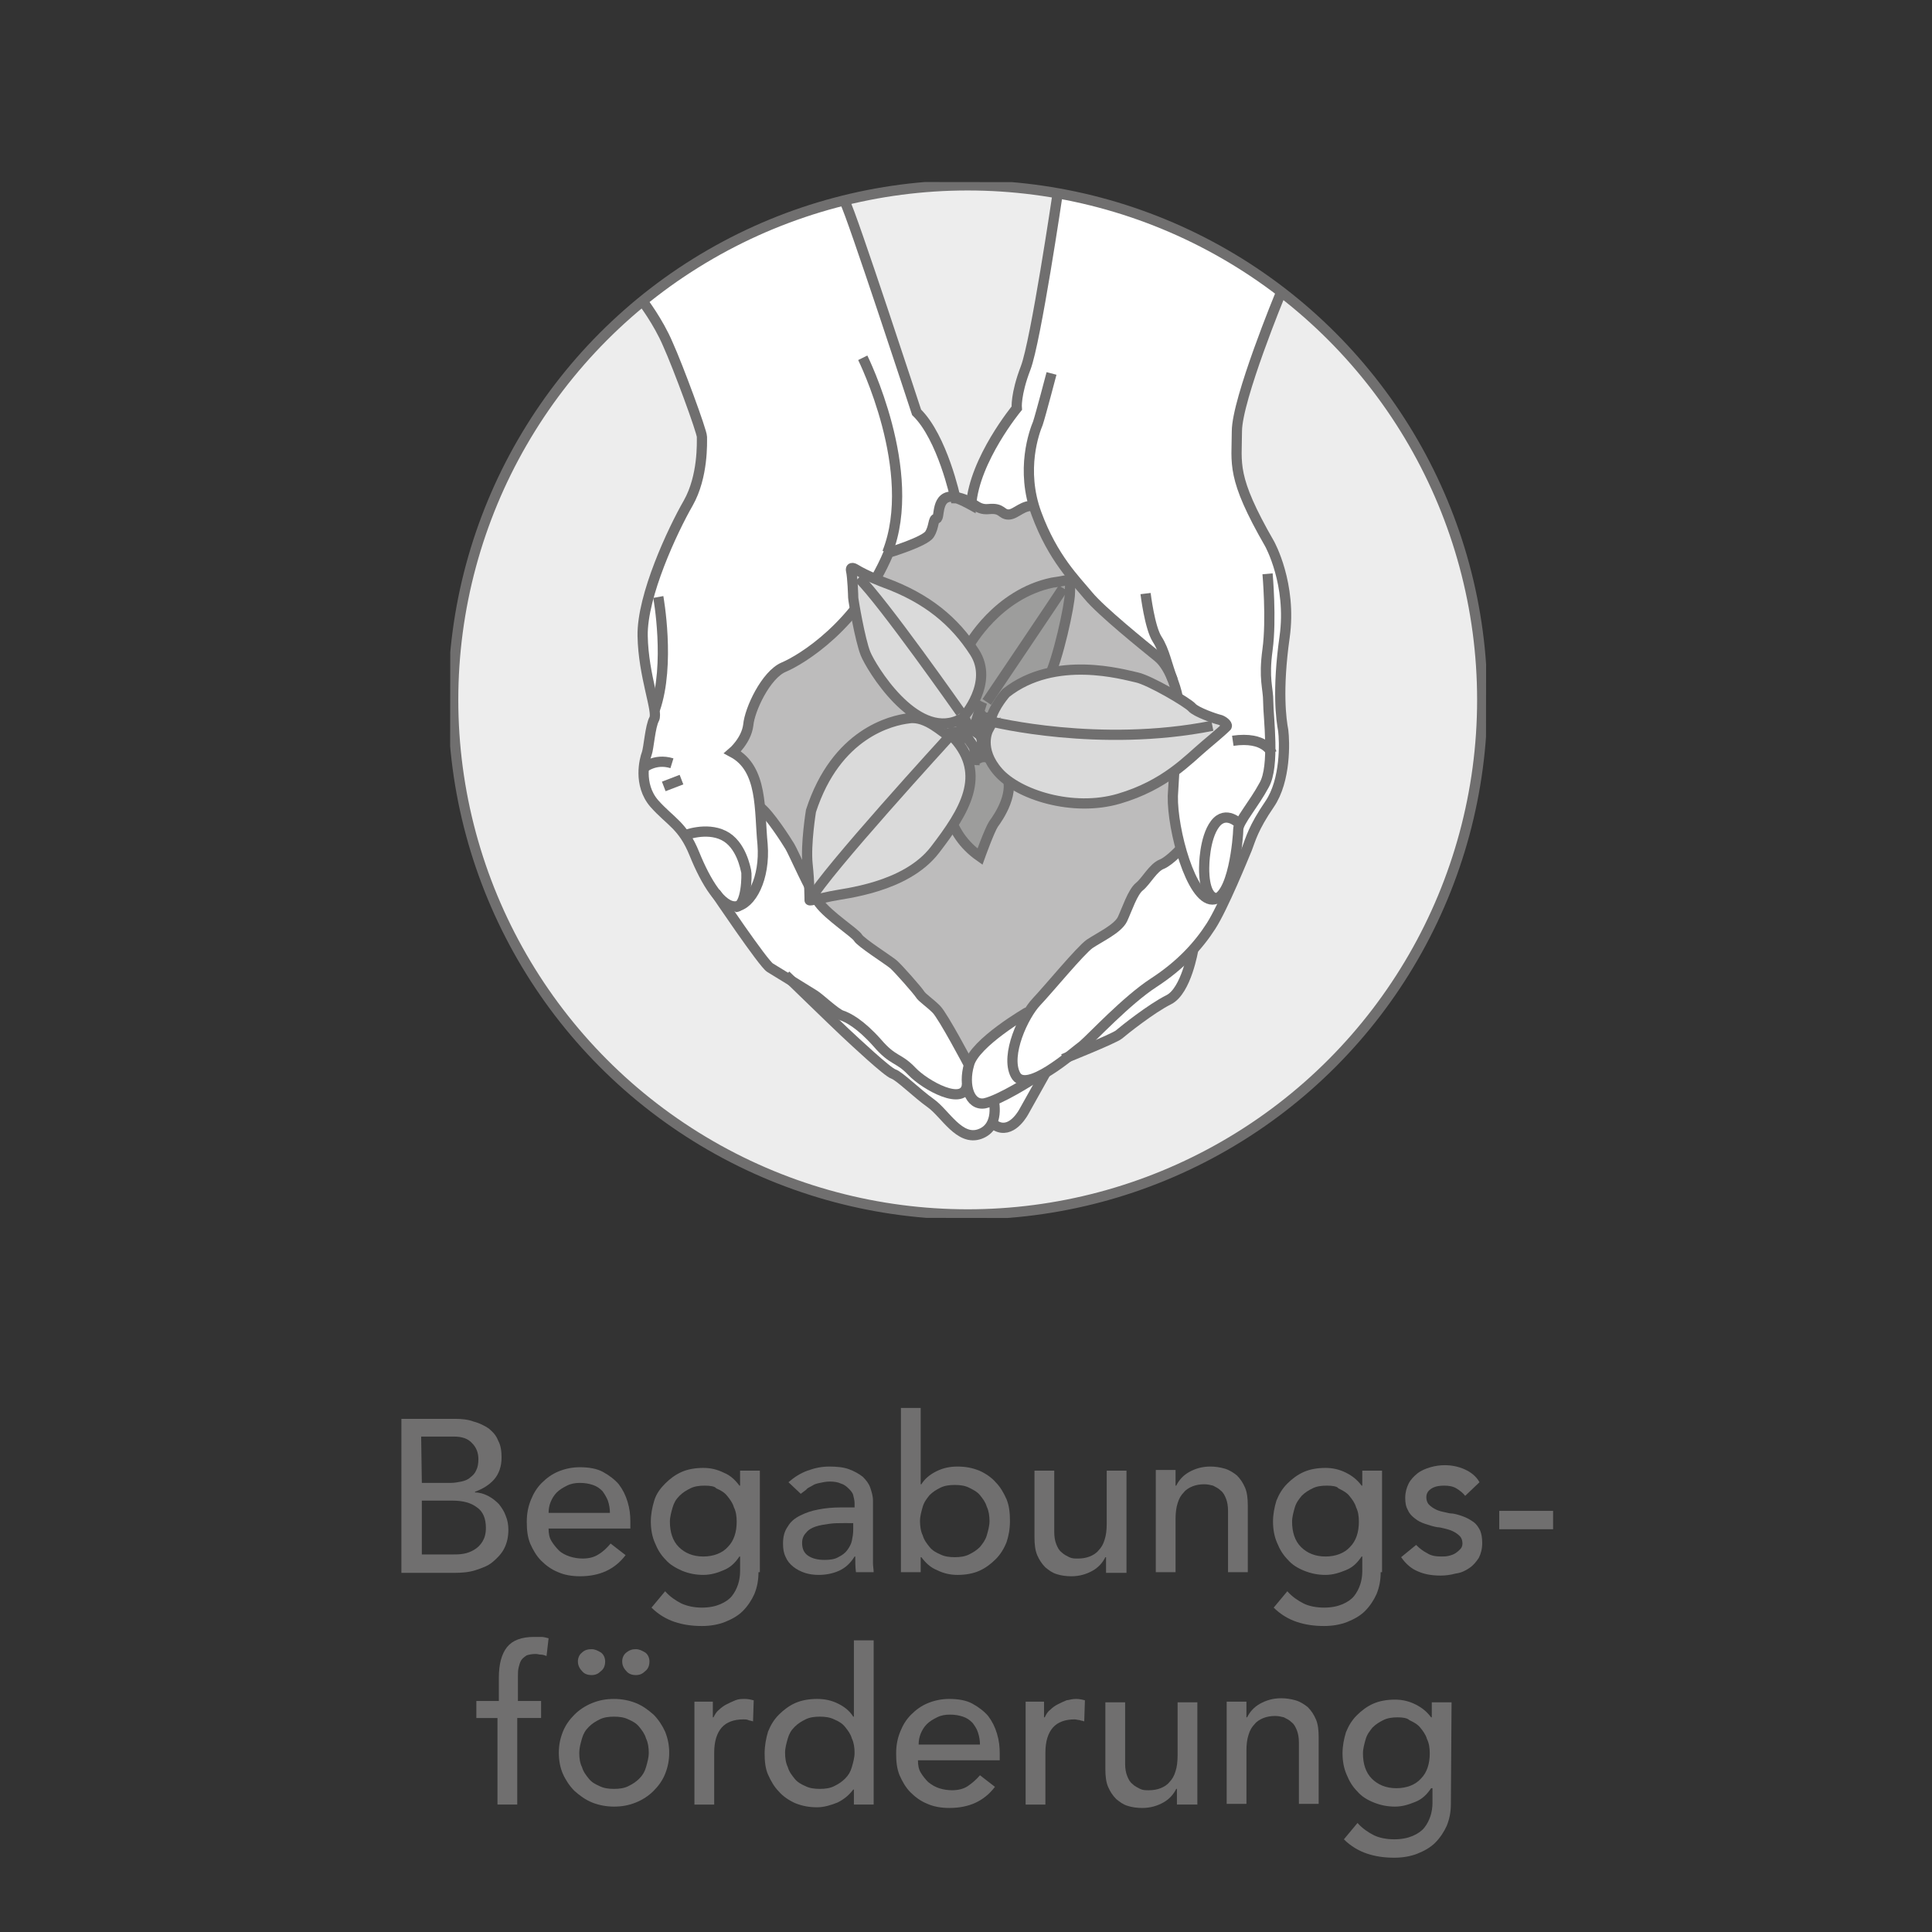 <?xml version="1.0" encoding="utf-8"?>
<!-- Generator: Adobe Illustrator 23.1.1, SVG Export Plug-In . SVG Version: 6.00 Build 0)  -->
<svg version="1.1" id="Ebene_1" xmlns="http://www.w3.org/2000/svg" xmlns:xlink="http://www.w3.org/1999/xlink" x="0px" y="0px"
	 viewBox="0 0 283.5 283.5" style="enable-background:new 0 0 283.5 283.5;" xml:space="preserve">
<rect x="0" y="0" width="283.5" height="283.5" fill="#333333" stroke="none"/>
<style type="text/css">
	.st0{fill:#706F6F;}
	.st1{fill:none;stroke:#706F6F;stroke-width:1.5;}
	.st2{clip-path:url(#SVGID_2_);fill:#EDEDED;}
	.st3{clip-path:url(#SVGID_4_);fill:#FFFFFF;}
	.st4{clip-path:url(#SVGID_6_);fill:#BDBCBC;}
	.st5{clip-path:url(#SVGID_8_);fill:none;stroke:#706F6F;stroke-width:1.5;}
	.st6{clip-path:url(#SVGID_10_);fill:none;stroke:#706F6F;stroke-width:1.5;}
	.st7{clip-path:url(#SVGID_12_);fill:none;stroke:#706F6F;stroke-width:1.5;}
	.st8{clip-path:url(#SVGID_14_);fill:none;stroke:#706F6F;stroke-width:1.5;}
	.st9{clip-path:url(#SVGID_16_);fill:none;stroke:#706F6F;stroke-width:1.5;}
	.st10{clip-path:url(#SVGID_18_);fill:none;stroke:#706F6F;stroke-width:1.5;}
	.st11{clip-path:url(#SVGID_20_);fill:none;stroke:#706F6F;stroke-width:1.5;}
	.st12{clip-path:url(#SVGID_22_);fill:none;stroke:#706F6F;stroke-width:1.5;}
	.st13{clip-path:url(#SVGID_24_);fill:none;stroke:#706F6F;stroke-width:1.5;}
	.st14{clip-path:url(#SVGID_26_);fill:none;stroke:#706F6F;stroke-width:1.5;}
	.st15{clip-path:url(#SVGID_28_);fill:none;stroke:#706F6F;stroke-width:1.5;}
	.st16{clip-path:url(#SVGID_30_);fill:none;stroke:#706F6F;stroke-width:1.5;}
	.st17{clip-path:url(#SVGID_32_);fill:none;stroke:#706F6F;stroke-width:1.5;}
	.st18{clip-path:url(#SVGID_34_);fill:none;stroke:#706F6F;stroke-width:1.5;}
	.st19{clip-path:url(#SVGID_36_);fill:none;stroke:#706F6F;stroke-width:1.5;}
	.st20{clip-path:url(#SVGID_38_);fill:none;stroke:#706F6F;stroke-width:1.5;}
	.st21{clip-path:url(#SVGID_40_);fill:none;stroke:#706F6F;stroke-width:1.5;}
	.st22{clip-path:url(#SVGID_42_);fill:none;stroke:#706F6F;stroke-width:1.5;}
	.st23{clip-path:url(#SVGID_44_);fill:#9D9D9C;}
	.st24{clip-path:url(#SVGID_46_);fill:none;stroke:#706F6F;stroke-width:1.5;}
	.st25{clip-path:url(#SVGID_48_);fill:#9D9D9C;}
	.st26{clip-path:url(#SVGID_50_);fill:none;stroke:#706F6F;stroke-width:1.5;}
	.st27{clip-path:url(#SVGID_52_);fill:none;stroke:#706F6F;stroke-width:1.5;}
	.st28{clip-path:url(#SVGID_54_);fill:#DADADA;}
	.st29{clip-path:url(#SVGID_56_);fill:none;stroke:#706F6F;stroke-width:1.5;}
	.st30{clip-path:url(#SVGID_58_);fill:none;stroke:#706F6F;stroke-width:1.5;}
	.st31{clip-path:url(#SVGID_60_);fill:none;stroke:#706F6F;stroke-width:1.5;}
	.st32{clip-path:url(#SVGID_62_);fill:none;stroke:#706F6F;stroke-width:1.5;}
	.st33{clip-path:url(#SVGID_64_);fill:none;stroke:#706F6F;stroke-width:1.5;stroke-miterlimit:4;}
</style>
<g>
	<path class="st0" d="M58.9,208.2h7.9c1,0,1.9,0.1,2.7,0.4c0.8,0.2,1.6,0.6,2.2,1c0.6,0.5,1.1,1,1.4,1.8c0.4,0.7,0.5,1.6,0.5,2.5
		c0,1.3-0.4,2.4-1.1,3.2s-1.7,1.4-2.8,1.8v0.1c0.7,0,1.3,0.2,1.9,0.5s1.1,0.7,1.6,1.2c0.4,0.5,0.8,1.1,1,1.7
		c0.3,0.7,0.4,1.4,0.4,2.1c0,1-0.2,1.9-0.6,2.7s-1,1.4-1.7,2s-1.6,0.9-2.5,1.2s-2,0.4-3.1,0.4h-7.8
		C58.9,230.8,58.9,208.2,58.9,208.2z M61.9,217.6h4.2c0.6,0,1.1-0.1,1.6-0.2c0.5-0.1,1-0.3,1.3-0.6c0.4-0.3,0.7-0.6,0.9-1.1
		c0.2-0.4,0.3-0.9,0.3-1.6c0-0.9-0.3-1.7-0.9-2.3c-0.6-0.7-1.5-1-2.7-1h-4.8L61.9,217.6L61.9,217.6z M61.9,228.1h4.5
		c0.5,0,1,0,1.6-0.1s1.1-0.3,1.6-0.6s0.9-0.7,1.2-1.2c0.3-0.5,0.5-1.1,0.5-2c0-1.3-0.4-2.4-1.3-3c-0.9-0.7-2.1-1-3.6-1h-4.5
		C61.9,220.2,61.9,228.1,61.9,228.1z"/>
	<path class="st0" d="M80.5,224.3c0,0.7,0.1,1.3,0.4,1.8s0.7,1,1.1,1.4s1,0.7,1.6,0.9s1.3,0.3,1.9,0.3c0.9,0,1.7-0.2,2.3-0.6
		c0.7-0.4,1.3-1,1.8-1.6l2.2,1.7c-1.6,2.1-3.8,3.1-6.7,3.1c-1.2,0-2.3-0.2-3.2-0.6c-1-0.4-1.8-1-2.5-1.7s-1.2-1.6-1.6-2.5
		c-0.4-1-0.5-2-0.5-3.2s0.2-2.2,0.6-3.2s0.9-1.8,1.6-2.5s1.5-1.3,2.5-1.7s2-0.6,3.1-0.6c1.3,0,2.5,0.2,3.4,0.7s1.7,1.1,2.3,1.8
		c0.6,0.8,1,1.6,1.3,2.6s0.4,1.9,0.4,2.9v1L80.5,224.3L80.5,224.3z M89.5,222c0-0.6-0.1-1.2-0.3-1.8c-0.2-0.5-0.5-1-0.8-1.4
		c-0.4-0.4-0.8-0.7-1.4-0.9s-1.2-0.3-1.9-0.3c-0.7,0-1.3,0.1-1.9,0.4c-0.6,0.3-1.1,0.6-1.5,1s-0.7,0.9-0.9,1.4s-0.3,1-0.3,1.6H89.5z
		"/>
	<path class="st0" d="M111.3,230.7c0,1.2-0.2,2.2-0.6,3.2c-0.4,0.9-1,1.8-1.7,2.5s-1.6,1.2-2.6,1.6c-1,0.4-2.2,0.6-3.4,0.6
		c-1.5,0-2.8-0.2-4-0.6c-1.2-0.4-2.4-1.1-3.4-2.1l2-2.4c0.7,0.8,1.6,1.4,2.4,1.8c0.9,0.4,1.9,0.6,3,0.6s2-0.2,2.7-0.5
		s1.3-0.7,1.7-1.2c0.4-0.5,0.7-1.1,0.9-1.7c0.2-0.6,0.3-1.3,0.3-1.9v-2.2h-0.1c-0.6,0.9-1.3,1.6-2.3,2c-0.9,0.4-1.9,0.7-3,0.7
		s-2.1-0.2-3.1-0.6c-0.9-0.4-1.8-0.9-2.4-1.6c-0.7-0.7-1.2-1.5-1.6-2.5c-0.4-0.9-0.6-2-0.6-3.1s0.2-2.1,0.5-3.1s0.9-1.8,1.6-2.5
		s1.5-1.3,2.4-1.7s2-0.6,3.2-0.6c1,0,2,0.2,3,0.7c1,0.4,1.7,1.1,2.3,1.9h0.1v-2.2h2.9v14.9H111.3z M103.4,218
		c-0.8,0-1.5,0.1-2.1,0.4s-1.1,0.6-1.6,1.1s-0.8,1-1,1.7s-0.4,1.4-0.4,2.1c0,1.5,0.4,2.8,1.3,3.7s2.1,1.4,3.6,1.4s2.8-0.5,3.6-1.4
		c0.9-0.9,1.3-2.2,1.3-3.7c0-0.8-0.1-1.5-0.4-2.1c-0.2-0.7-0.6-1.2-1-1.7s-0.9-0.8-1.6-1.1C104.9,218.1,104.2,218,103.4,218z"/>
	<path class="st0" d="M115.7,217.5c0.8-0.7,1.7-1.3,2.8-1.7c1.1-0.4,2.1-0.6,3.2-0.6s2.1,0.1,2.9,0.4c0.8,0.3,1.5,0.7,2,1.1
		c0.5,0.5,0.9,1,1.1,1.6s0.4,1.2,0.4,1.9v7.7c0,0.5,0,1,0,1.5c0,0.4,0.1,0.9,0.1,1.3h-2.6c-0.1-0.8-0.1-1.5-0.1-2.3h-0.1
		c-0.6,1-1.4,1.7-2.3,2.1c-0.9,0.4-1.9,0.6-3,0.6c-0.7,0-1.4-0.1-2-0.3s-1.2-0.5-1.7-0.9s-0.9-0.9-1.1-1.4c-0.3-0.6-0.4-1.2-0.4-2
		c0-1,0.2-1.8,0.7-2.5c0.4-0.7,1-1.2,1.8-1.6c0.8-0.4,1.6-0.7,2.7-0.9c1-0.2,2.1-0.3,3.2-0.3h2.1v-0.6c0-0.4-0.1-0.8-0.2-1.2
		s-0.4-0.7-0.7-1c-0.3-0.3-0.7-0.6-1.1-0.7c-0.4-0.2-1-0.3-1.6-0.3s-1,0.1-1.5,0.2s-0.8,0.2-1.1,0.4c-0.3,0.2-0.7,0.3-0.9,0.6
		c-0.3,0.2-0.5,0.4-0.8,0.6L115.7,217.5z M123.8,223.5c-0.7,0-1.4,0-2.1,0.1s-1.4,0.2-2,0.4s-1.1,0.5-1.4,0.9
		c-0.4,0.4-0.6,0.9-0.6,1.5c0,0.9,0.3,1.5,0.9,1.9s1.4,0.6,2.4,0.6c0.8,0,1.5-0.1,2-0.4c0.6-0.3,1-0.6,1.3-1s0.6-0.9,0.7-1.4
		s0.2-1,0.2-1.6v-1H123.8z"/>
	<path class="st0" d="M132.2,206.6h2.9v11.2h0.1c0.5-0.8,1.2-1.4,2.2-1.9s2-0.7,3.1-0.7c1.2,0,2.2,0.2,3.2,0.6
		c0.9,0.4,1.8,1,2.4,1.7c0.7,0.7,1.2,1.6,1.6,2.5c0.4,1,0.5,2,0.5,3.2s-0.2,2.2-0.5,3.1c-0.4,1-0.9,1.8-1.6,2.5
		c-0.7,0.7-1.5,1.3-2.4,1.7s-2,0.6-3.2,0.6c-1,0-2-0.2-3-0.7c-1-0.4-1.7-1.1-2.3-1.9h-0.1v2.2h-2.9V206.6z M140.1,228.5
		c0.8,0,1.5-0.1,2.1-0.4c0.6-0.3,1.1-0.6,1.6-1.1c0.4-0.5,0.8-1,1-1.7s0.4-1.4,0.4-2.1s-0.1-1.5-0.4-2.1c-0.2-0.7-0.6-1.2-1-1.7
		s-1-0.8-1.6-1.1s-1.3-0.4-2.1-0.4s-1.5,0.1-2.1,0.4s-1.1,0.6-1.6,1.1c-0.4,0.5-0.8,1-1,1.7s-0.4,1.4-0.4,2.1s0.1,1.5,0.4,2.1
		c0.2,0.7,0.6,1.2,1,1.7s0.9,0.8,1.6,1.1C138.6,228.4,139.3,228.5,140.1,228.5z"/>
	<path class="st0" d="M165.2,230.8h-2.9v-2.3h-0.1c-0.4,0.8-1,1.5-1.9,2s-1.9,0.8-3.1,0.8c-0.7,0-1.5-0.1-2.1-0.3
		c-0.7-0.2-1.2-0.6-1.7-1c-0.5-0.5-0.9-1.1-1.2-1.8s-0.4-1.6-0.4-2.6v-9.8h2.9v9c0,0.7,0.1,1.3,0.3,1.8s0.4,0.9,0.8,1.2
		c0.3,0.3,0.7,0.5,1.1,0.7s0.8,0.2,1.3,0.2c0.6,0,1.2-0.1,1.7-0.3s1-0.5,1.3-0.9c0.4-0.4,0.7-0.9,0.9-1.6c0.2-0.6,0.3-1.4,0.3-2.3
		v-7.8h2.9v15H165.2z"/>
	<path class="st0" d="M169.6,215.7h2.9v2.3h0.1c0.4-0.8,1-1.5,1.9-2s1.9-0.8,3.1-0.8c0.7,0,1.4,0.1,2.1,0.3c0.7,0.2,1.3,0.6,1.8,1
		c0.5,0.5,0.9,1.1,1.2,1.8s0.4,1.6,0.4,2.6v9.8h-2.9v-9c0-0.7-0.1-1.3-0.3-1.8s-0.4-0.9-0.8-1.2c-0.3-0.3-0.7-0.5-1.1-0.7
		c-0.4-0.1-0.8-0.2-1.3-0.2c-0.6,0-1.2,0.1-1.7,0.3s-1,0.5-1.3,0.9c-0.4,0.4-0.7,0.9-0.9,1.6c-0.2,0.6-0.3,1.4-0.3,2.3v7.8h-2.9
		V215.7z"/>
	<path class="st0" d="M202.6,230.7c0,1.2-0.2,2.2-0.6,3.2c-0.4,0.9-1,1.8-1.7,2.5s-1.6,1.2-2.6,1.6c-1,0.4-2.2,0.6-3.4,0.6
		c-1.5,0-2.8-0.2-4-0.6c-1.2-0.4-2.4-1.1-3.4-2.1l2-2.4c0.7,0.8,1.6,1.4,2.4,1.8s1.9,0.6,3,0.6s2-0.2,2.7-0.5s1.3-0.7,1.7-1.2
		s0.7-1.1,0.9-1.7c0.2-0.6,0.3-1.3,0.3-1.9v-2.2h-0.1c-0.6,0.9-1.3,1.6-2.3,2s-1.9,0.7-3,0.7s-2.1-0.2-3.1-0.6
		c-1-0.4-1.8-0.9-2.4-1.6c-0.7-0.7-1.2-1.5-1.6-2.5c-0.4-0.9-0.6-2-0.6-3.1s0.2-2.1,0.5-3.1c0.4-1,0.9-1.8,1.6-2.5
		c0.7-0.7,1.5-1.3,2.4-1.7s2-0.6,3.2-0.6c1,0,2,0.2,3,0.7s1.7,1.1,2.3,1.9h0.1v-2.2h2.9v14.9H202.6z M194.7,218
		c-0.8,0-1.5,0.1-2.1,0.4s-1.1,0.6-1.6,1.1c-0.4,0.5-0.8,1-1,1.7s-0.4,1.4-0.4,2.1c0,1.5,0.4,2.8,1.3,3.7c0.9,0.9,2.1,1.4,3.6,1.4
		s2.8-0.5,3.6-1.4c0.9-0.9,1.3-2.2,1.3-3.7c0-0.8-0.1-1.5-0.4-2.1c-0.2-0.7-0.6-1.2-1-1.7s-1-0.8-1.6-1.1
		C196.2,218.1,195.5,218,194.7,218z"/>
	<path class="st0" d="M215,219.5c-0.3-0.4-0.8-0.8-1.3-1.1s-1.1-0.4-1.8-0.4s-1.3,0.1-1.8,0.4c-0.5,0.3-0.8,0.7-0.8,1.3
		c0,0.4,0.1,0.8,0.4,1.1s0.6,0.5,1,0.7s0.8,0.3,1.3,0.4c0.4,0.1,0.8,0.2,1.2,0.2c0.6,0.1,1.2,0.3,1.7,0.5s1,0.5,1.4,0.8
		s0.7,0.8,0.9,1.2c0.2,0.5,0.3,1.1,0.3,1.8c0,0.9-0.2,1.6-0.5,2.2c-0.4,0.6-0.8,1.1-1.4,1.5c-0.6,0.4-1.2,0.7-2,0.8
		c-0.7,0.2-1.5,0.3-2.2,0.3c-1.3,0-2.4-0.2-3.3-0.6c-1-0.4-1.8-1.1-2.5-2.1l2.2-1.8c0.5,0.5,1,0.9,1.6,1.2c0.6,0.4,1.3,0.5,2.1,0.5
		c0.4,0,0.7,0,1.1-0.1c0.4-0.1,0.7-0.2,1-0.4s0.5-0.4,0.7-0.6s0.3-0.5,0.3-0.8c0-0.4-0.1-0.8-0.4-1.1c-0.3-0.3-0.6-0.5-1-0.7
		s-0.8-0.3-1.2-0.4c-0.4-0.1-0.8-0.2-1.1-0.2c-0.6-0.1-1.2-0.3-1.8-0.5s-1-0.4-1.5-0.8c-0.4-0.3-0.8-0.7-1-1.2
		c-0.3-0.5-0.4-1.1-0.4-1.8c0-0.8,0.2-1.5,0.5-2.1s0.8-1.1,1.3-1.5s1.2-0.7,1.9-0.9s1.4-0.3,2.1-0.3c1,0,2,0.2,2.9,0.6
		c0.9,0.4,1.7,1,2.2,1.9L215,219.5z"/>
	<path class="st0" d="M227.9,224.4H220v-2.7h7.9V224.4z"/>
	<path class="st0" d="M73.2,252.1h-3.3v-2.5h3.3v-3.4c0-2,0.4-3.5,1.2-4.5s2.1-1.5,4-1.5c0.3,0,0.7,0,1,0c0.4,0,0.7,0.1,1.1,0.2
		l-0.3,2.6c-0.3-0.1-0.5-0.2-0.8-0.2s-0.5-0.1-0.8-0.1c-0.5,0-1,0.1-1.3,0.2c-0.3,0.2-0.6,0.4-0.8,0.7c-0.2,0.3-0.3,0.7-0.4,1.1
		c-0.1,0.4-0.1,0.9-0.1,1.4v3.5h3.4v2.5h-3.5v12.7H73v-12.7H73.2z"/>
	<path class="st0" d="M82,257.2c0-1.1,0.2-2.1,0.6-3.1s1-1.8,1.7-2.5s1.6-1.3,2.6-1.7s2-0.6,3.2-0.6c1.1,0,2.2,0.2,3.2,0.6
		c1,0.4,1.8,1,2.6,1.7c0.7,0.7,1.3,1.6,1.7,2.5c0.4,1,0.6,2,0.6,3.1s-0.2,2.1-0.6,3.1s-1,1.8-1.7,2.5s-1.6,1.3-2.6,1.7
		c-1,0.4-2,0.6-3.2,0.6c-1.1,0-2.2-0.2-3.2-0.6s-1.8-1-2.6-1.7c-0.7-0.7-1.3-1.6-1.7-2.5S82,258.3,82,257.2z M86.8,242
		c0.5,0,0.9,0.2,1.4,0.5c0.4,0.3,0.6,0.8,0.6,1.3c0,0.6-0.2,1.1-0.6,1.4c-0.4,0.4-0.8,0.6-1.4,0.6s-1.1-0.2-1.4-0.6
		c-0.4-0.4-0.6-0.9-0.6-1.4s0.2-1,0.6-1.3C85.8,242.1,86.3,242,86.8,242z M85,257.2c0,0.8,0.1,1.5,0.4,2.1c0.2,0.7,0.6,1.2,1,1.7
		s0.9,0.8,1.6,1.1c0.6,0.3,1.3,0.4,2.1,0.4s1.5-0.1,2.1-0.4s1.1-0.6,1.6-1.1s0.8-1,1-1.7s0.4-1.4,0.4-2.1s-0.1-1.5-0.4-2.1
		c-0.2-0.7-0.6-1.2-1-1.7s-0.9-0.8-1.6-1.1c-0.6-0.3-1.3-0.4-2.1-0.4s-1.5,0.1-2.1,0.4s-1.1,0.6-1.6,1.1s-0.8,1-1,1.7
		C85.2,255.8,85,256.5,85,257.2z M93.3,242c0.5,0,0.9,0.2,1.4,0.5c0.4,0.3,0.6,0.8,0.6,1.3c0,0.6-0.2,1.1-0.6,1.4
		c-0.4,0.4-0.8,0.6-1.4,0.6s-1.1-0.2-1.4-0.6c-0.4-0.4-0.6-0.9-0.6-1.4s0.2-1,0.6-1.3C92.4,242.1,92.8,242,93.3,242z"/>
	<path class="st0" d="M101.7,249.7h2.9v2.3h0.1c0.2-0.4,0.4-0.8,0.8-1.1c0.3-0.3,0.7-0.6,1.1-0.8s0.8-0.4,1.3-0.6s0.9-0.2,1.4-0.2
		s0.9,0.1,1.3,0.2l-0.1,3.1c-0.2-0.1-0.5-0.1-0.7-0.2s-0.5-0.1-0.7-0.1c-1.4,0-2.5,0.4-3.2,1.2s-1.1,2-1.1,3.7v7.6h-2.9v-15.1H101.7
		z"/>
	<path class="st0" d="M128.2,264.8h-2.9v-2.2h-0.1c-0.6,0.8-1.3,1.4-2.3,1.9c-1,0.4-2,0.7-3,0.7c-1.2,0-2.2-0.2-3.2-0.6
		c-0.9-0.4-1.8-1-2.4-1.7c-0.7-0.7-1.2-1.6-1.6-2.5s-0.5-2-0.5-3.1s0.2-2.2,0.5-3.2c0.4-1,0.9-1.8,1.6-2.5s1.5-1.3,2.4-1.7
		s2-0.6,3.2-0.6c1.1,0,2.1,0.2,3.1,0.7s1.7,1.1,2.2,1.9h0.1v-11.2h2.9L128.2,264.8L128.2,264.8z M120.3,262.5c0.8,0,1.5-0.1,2.1-0.4
		s1.1-0.6,1.6-1.1s0.8-1,1-1.7s0.4-1.4,0.4-2.1s-0.1-1.5-0.4-2.1c-0.2-0.7-0.6-1.2-1-1.7s-0.9-0.8-1.6-1.1c-0.6-0.3-1.3-0.4-2.1-0.4
		s-1.5,0.1-2.1,0.4s-1.1,0.6-1.6,1.1s-0.8,1-1,1.7s-0.4,1.4-0.4,2.1s0.1,1.5,0.4,2.1c0.2,0.7,0.6,1.2,1,1.7s0.9,0.8,1.6,1.1
		C118.8,262.4,119.5,262.5,120.3,262.5z"/>
	<path class="st0" d="M134.7,258.3c0,0.7,0.1,1.3,0.4,1.8c0.3,0.5,0.7,1,1.1,1.4c0.5,0.4,1,0.7,1.6,0.9c0.6,0.2,1.3,0.3,1.9,0.3
		c0.9,0,1.7-0.2,2.3-0.6s1.3-1,1.8-1.6l2.2,1.7c-1.6,2.1-3.8,3.1-6.7,3.1c-1.2,0-2.3-0.2-3.2-0.6c-1-0.4-1.8-1-2.5-1.7
		s-1.2-1.6-1.6-2.5c-0.4-1-0.5-2-0.5-3.2s0.2-2.2,0.6-3.2c0.4-1,0.9-1.8,1.6-2.5c0.7-0.7,1.5-1.3,2.5-1.7s2-0.6,3.1-0.6
		c1.3,0,2.5,0.2,3.4,0.7s1.7,1.1,2.3,1.8c0.6,0.8,1,1.6,1.3,2.6s0.4,1.9,0.4,2.9v1L134.7,258.3L134.7,258.3z M143.8,256
		c0-0.6-0.1-1.2-0.3-1.8s-0.5-1-0.8-1.4c-0.4-0.4-0.8-0.7-1.4-0.9s-1.2-0.3-1.9-0.3s-1.3,0.1-1.9,0.4c-0.6,0.3-1.1,0.6-1.5,1
		s-0.7,0.9-0.9,1.4s-0.3,1-0.3,1.6H143.8z"/>
	<path class="st0" d="M150.3,249.7h2.9v2.3h0.1c0.2-0.4,0.4-0.8,0.8-1.1c0.3-0.3,0.7-0.6,1.1-0.8c0.4-0.2,0.8-0.4,1.3-0.6
		c0.5-0.1,0.9-0.2,1.4-0.2s0.9,0.1,1.3,0.2l-0.1,3.1c-0.2-0.1-0.5-0.1-0.7-0.2c-0.2,0-0.5-0.1-0.7-0.1c-1.4,0-2.5,0.4-3.2,1.2
		s-1.1,2-1.1,3.7v7.6h-2.9v-15.1H150.3z"/>
	<path class="st0" d="M175.6,264.8h-2.9v-2.3h-0.1c-0.4,0.8-1,1.5-1.9,2s-1.9,0.8-3.1,0.8c-0.7,0-1.5-0.1-2.1-0.3
		c-0.7-0.2-1.2-0.6-1.7-1c-0.5-0.5-0.9-1.1-1.2-1.8c-0.3-0.7-0.4-1.6-0.4-2.6v-9.8h2.9v9c0,0.7,0.1,1.3,0.3,1.8s0.4,0.9,0.8,1.2
		c0.3,0.3,0.7,0.5,1.1,0.7s0.8,0.2,1.3,0.2c0.6,0,1.2-0.1,1.7-0.3c0.5-0.2,1-0.5,1.3-0.9c0.4-0.4,0.7-0.9,0.9-1.6
		c0.2-0.6,0.3-1.4,0.3-2.3v-7.8h2.9v15H175.6z"/>
	<path class="st0" d="M180,249.7h2.9v2.3h0.1c0.4-0.8,1-1.5,1.9-2s1.9-0.8,3.1-0.8c0.7,0,1.4,0.1,2.1,0.3c0.7,0.2,1.3,0.6,1.8,1
		c0.5,0.5,0.9,1.1,1.2,1.8s0.4,1.6,0.4,2.6v9.8h-2.9v-9c0-0.7-0.1-1.3-0.3-1.8s-0.4-0.9-0.8-1.2c-0.3-0.3-0.7-0.5-1.1-0.7
		c-0.4-0.1-0.8-0.2-1.3-0.2c-0.6,0-1.2,0.1-1.7,0.3s-1,0.5-1.3,0.9c-0.4,0.4-0.7,0.9-0.9,1.6c-0.2,0.6-0.3,1.4-0.3,2.3v7.8H180
		V249.7z"/>
	<path class="st0" d="M212.9,264.7c0,1.2-0.2,2.2-0.6,3.2c-0.4,0.9-1,1.8-1.7,2.5s-1.6,1.2-2.6,1.6s-2.2,0.6-3.4,0.6
		c-1.5,0-2.8-0.2-4-0.6s-2.4-1.1-3.4-2.1l2-2.4c0.7,0.8,1.6,1.4,2.4,1.8s1.9,0.6,3,0.6s2-0.2,2.7-0.5s1.3-0.7,1.7-1.2
		s0.7-1.1,0.9-1.7s0.3-1.3,0.3-1.9v-2.2H210c-0.6,0.9-1.3,1.6-2.3,2s-1.9,0.7-3,0.7s-2.1-0.2-3.1-0.6s-1.8-0.9-2.4-1.6
		c-0.7-0.7-1.2-1.5-1.6-2.5c-0.4-0.9-0.6-2-0.6-3.1s0.2-2.1,0.5-3.1c0.4-1,0.9-1.8,1.6-2.5c0.7-0.7,1.5-1.3,2.4-1.7s2-0.6,3.2-0.6
		c1,0,2,0.2,3,0.7s1.7,1.1,2.3,1.9h0.1v-2.2h2.9L212.9,264.7L212.9,264.7z M205.1,252c-0.8,0-1.5,0.1-2.1,0.4s-1.1,0.6-1.6,1.1
		c-0.4,0.5-0.8,1-1,1.7s-0.4,1.4-0.4,2.1c0,1.5,0.4,2.8,1.3,3.7c0.9,0.9,2.1,1.4,3.6,1.4s2.8-0.5,3.6-1.4c0.9-0.9,1.3-2.2,1.3-3.7
		c0-0.8-0.1-1.5-0.4-2.1c-0.2-0.7-0.6-1.2-1-1.7s-1-0.8-1.6-1.1C206.5,252.1,205.8,252,205.1,252z"/>
</g>
<path class="st1" d="M172.2,171.9"/>
<g>
	<g>
		<defs>
			<rect id="SVGID_1_" x="66" y="26.7" width="152" height="152"/>
		</defs>
		<clipPath id="SVGID_2_">
			<use xlink:href="#SVGID_1_"  style="overflow:visible;"/>
		</clipPath>
		<path class="st2" d="M142,178.1c41.7,0,75.5-33.8,75.5-75.5S183.7,27.2,142,27.2S66.5,61,66.5,102.7S100.3,178.1,142,178.1"/>
	</g>
	<g>
		<defs>
			<rect id="SVGID_3_" x="66" y="26.7" width="152" height="152"/>
		</defs>
		<clipPath id="SVGID_4_">
			<use xlink:href="#SVGID_3_"  style="overflow:visible;"/>
		</clipPath>
		<path class="st3" d="M94.3,44.3c0,0,4,6.5,5.9,11.8s3.3,8.6,2.9,10.7s-2.1,7.3-2.7,8.2c-0.6,1-5.8,11.8-5.8,13.7
			c0,1.9-1.2,8.7,1.9,14.7c0,0-0.8,4-0.8,4.9s-1.9,4.7-1.5,5.7s-0.1,3.3,5.5,7.7c0,0,3.6,6.2,4.3,7.7c0.7,1.5,3.8,5.9,3.8,5.9
			s3.8,6.3,8,8.3c4.3,2,3.2,4.1,5.5,5.5s10.2,8.8,10.2,8.8l3.3,2.2l2.4,2.4l2.7,2.9c0,0,2.5,2.7,5.6,0.7l0.1-1.1c0,0,1.8,1.7,4.2-1
			c2.3-2.7,3.7-6.5,3.7-6.5s4.9-2.6,7.3-3.9c2.4-1.2,6.5-4.3,8-4.9c1.5-0.6,6.3-3.7,5.9-8.1c0,0,5.2-8.1,7.8-14.5
			c2.6-6.5,3.6-6.3,4.8-10s1.4-7.6,0.8-11c-0.6-3.4,0.5-6,0.5-9.7s1.7-10.2-2.6-16.3c-4.3-6.1-5.3-13.2-3.5-19.9
			c1.8-6.8,5.5-16.1,5.5-16.1s-16-12.3-32.9-14.8c0,0-4,24.2-4.8,25.8c-0.7,1.6-1.3,5.7-1.1,5.9c0,0-6.2,9.3-6.7,13.8l-2.9-1
			c0,0-1.2-8.5-5.3-12.4l-10.4-31C124,29.4,109.8,32,94.3,44.3"/>
	</g>
	<g>
		<defs>
			<rect id="SVGID_5_" x="66" y="26.7" width="152" height="152"/>
		</defs>
		<clipPath id="SVGID_6_">
			<use xlink:href="#SVGID_5_"  style="overflow:visible;"/>
		</clipPath>
		<path class="st4" d="M142,74.1c0,0,3.3,0.4,5.3,0.9c2,0.6,4.2-1.6,5,0.6s2.2,8.9,15.3,19.1c0,0,4.3,2,5,7.1s-1.7,16.6,0.7,23.1
			c0,0-2.3,2.5-3.2,2c0,0-1.5,1.6-1.8,1.9c-0.3,0.3-2.2,2.4-2.6,3.5s-1.1,3.5-4,5c-2.8,1.5-10.7,10.8-11,11.2s-6.9,3.4-8.8,8
			l-3.1-6.3c0,0-1.3-2.4-2.6-3.2c-1.3-0.7-2.7-3-2.7-3l-2.7-2.6l-3.1-2.2L124,136l-4.4-4.3c0,0-3-5.8-3.7-7.1
			c-0.7-1.3-3.4-5.4-4.3-5.8c0,0-0.5-6.4-4.1-8.2c0,0,1.8-2.3,1.8-3.5s1.8-7.6,5.2-9.2c3.4-1.5,10.5-6.8,11-9.1l4.7-7.7
			c0,0,6.1-1.3,6.3-2.8s1-2.9,1-2.9s0.2-2.1,1.5-2.6C140.5,72.5,142,74.1,142,74.1"/>
	</g>
	<g>
		<defs>
			<rect id="SVGID_7_" x="66" y="26.7" width="152" height="152"/>
		</defs>
		<clipPath id="SVGID_8_">
			<use xlink:href="#SVGID_7_"  style="overflow:visible;"/>
		</clipPath>
		<path class="st5" d="M187.9,43.1c0,0-6.4,15.5-6.4,20.2c0,4.8-0.9,6.6,4.8,16.5c0,0,3.3,5.9,2.2,13.7s-0.5,12.1-0.2,13.7
			c0.2,1.6,0.4,7.3-2,10.8s-2.8,5.2-3.3,6.5c-0.5,1.2-3.5,8.6-5.3,11.4c-1.8,2.8-4.4,5.7-8.4,8.3s-9,8-10.4,9.2
			c-1.5,1.1-8.4,7.3-9.9,4.3c-1.5-2.9,1.2-8.7,3.1-10.7c1.8-1.9,6.4-7.5,7.8-8.5c1.5-1,4.1-2.2,4.8-3.6c0.7-1.5,1.5-4,2.5-4.8
			s2-2.8,3.3-3.3c1.2-0.5,3-2.5,3-2.5"/>
	</g>
	<g>
		<defs>
			<rect id="SVGID_9_" x="66" y="26.7" width="152" height="152"/>
		</defs>
		<clipPath id="SVGID_10_">
			<use xlink:href="#SVGID_9_"  style="overflow:visible;"/>
		</clipPath>
		<path class="st6" d="M155.2,28.4c0,0-3.2,21.7-4.7,25.6s-1.3,5.9-1.3,5.9s-6.2,7.5-6.7,14.2c0,0-1.8-1-2.3-1c0,0-1.9-8.9-5.7-12.6
			c0,0-9.7-29.6-10.5-30.8"/>
	</g>
	<g>
		<defs>
			<rect id="SVGID_11_" x="66" y="26.7" width="152" height="152"/>
		</defs>
		<clipPath id="SVGID_12_">
			<use xlink:href="#SVGID_11_"  style="overflow:visible;"/>
		</clipPath>
		<path class="st7" d="M94.3,44.2c0,0,2.3,3,3.7,6.3c1.5,3.3,5,12.8,5,13.6c0,0.8,0.2,5.8-2,9.7c-2.3,4-6.8,13.6-6.7,19.5
			c0.1,5.9,2.3,11.1,1.7,12.2c-0.6,1.1-0.8,4.3-1.1,5.1c-0.3,0.8-1.3,4.5,1.1,7.3c2.4,2.7,4.2,3.2,5.9,7.4c1.7,4.2,4,7.9,6.1,7.7
			c2.2-0.2,4.3-4.1,3.9-9.1c-0.5-5,0.1-11.1-4.4-13.5c0,0,2-1.7,2.3-4c0.2-2.3,2.6-7.4,5.2-8.5s10.9-6.1,15.4-16.8
			c0,0,5.3-1.6,6-2.7s0.5-2.3,1-2.3c0.6,0-0.2-3.6,2.7-3.2c2.9,0.5,3,2,5,1.8s1.8,0.8,2.9,0.8c1.1,0,2.2-1.6,3.9-1.2"/>
	</g>
	<g>
		<defs>
			<rect id="SVGID_13_" x="66" y="26.7" width="152" height="152"/>
		</defs>
		<clipPath id="SVGID_14_">
			<use xlink:href="#SVGID_13_"  style="overflow:visible;"/>
		</clipPath>
		<path class="st8" d="M126.6,52.5c0,0,8.3,16.7,3.6,28.6"/>
	</g>
	<g>
		<defs>
			<rect id="SVGID_15_" x="66" y="26.7" width="152" height="152"/>
		</defs>
		<clipPath id="SVGID_16_">
			<use xlink:href="#SVGID_15_"  style="overflow:visible;"/>
		</clipPath>
		<path class="st9" d="M96.6,87.6c0,0,1.8,9.9-0.5,16.5"/>
	</g>
	<g>
		<defs>
			<rect id="SVGID_17_" x="66" y="26.7" width="152" height="152"/>
		</defs>
		<clipPath id="SVGID_18_">
			<use xlink:href="#SVGID_17_"  style="overflow:visible;"/>
		</clipPath>
		<path class="st10" d="M94.3,112.8c0,0,1.7-1.6,4.3-0.8"/>
	</g>
</g>
<line class="st1" x1="97.4" y1="115.4" x2="100" y2="114.4"/>
<g>
	<g>
		<defs>
			<rect id="SVGID_19_" x="66" y="26.7" width="152" height="152"/>
		</defs>
		<clipPath id="SVGID_20_">
			<use xlink:href="#SVGID_19_"  style="overflow:visible;"/>
		</clipPath>
		<path class="st11" d="M100.4,122.6c0,0,3.2-1.3,5.8,0c2.6,1.3,3.2,4.9,3.3,5.3c0.1,0.3,0.1,5.2-1.6,5.2"/>
	</g>
	<g>
		<defs>
			<rect id="SVGID_21_" x="66" y="26.7" width="152" height="152"/>
		</defs>
		<clipPath id="SVGID_22_">
			<use xlink:href="#SVGID_21_"  style="overflow:visible;"/>
		</clipPath>
		<path class="st12" d="M154.3,54.8c0,0-1.6,6.1-2,7.3c-0.5,1.2-2.6,6.8-0.2,13.3c2.4,6.5,5.7,9.7,7.6,12c1.9,2.3,8.1,7.3,10.2,9
			c2.1,1.7,2.9,5.8,2.9,5.8"/>
	</g>
	<g>
		<defs>
			<rect id="SVGID_23_" x="66" y="26.7" width="152" height="152"/>
		</defs>
		<clipPath id="SVGID_24_">
			<use xlink:href="#SVGID_23_"  style="overflow:visible;"/>
		</clipPath>
		<path class="st13" d="M186,84.2c0,0,0.6,6.7,0,11.1s0.1,5.6,0.1,7.7c0,2.2,1,9.4-0.6,12.2c-1.5,2.8-3.8,5.4-3.8,6.5
			c0,1-0.7,10.3-3.8,10.3s-5.9-10.2-5.8-15.2l0.2-3.4"/>
	</g>
	<g>
		<defs>
			<rect id="SVGID_25_" x="66" y="26.7" width="152" height="152"/>
		</defs>
		<clipPath id="SVGID_26_">
			<use xlink:href="#SVGID_25_"  style="overflow:visible;"/>
		</clipPath>
		<path class="st14" d="M186.6,110.5c0,0-0.9-2.5-5.7-1.8"/>
	</g>
	<g>
		<defs>
			<rect id="SVGID_27_" x="66" y="26.7" width="152" height="152"/>
		</defs>
		<clipPath id="SVGID_28_">
			<use xlink:href="#SVGID_27_"  style="overflow:visible;"/>
		</clipPath>
		<path class="st15" d="M168.1,87.1c0,0,0.6,5,1.7,6.7c1.1,1.7,1.4,3.7,2.3,6"/>
	</g>
	<g>
		<defs>
			<rect id="SVGID_29_" x="66" y="26.7" width="152" height="152"/>
		</defs>
		<clipPath id="SVGID_30_">
			<use xlink:href="#SVGID_29_"  style="overflow:visible;"/>
		</clipPath>
		<path class="st16" d="M181.9,120.9c0,0-2-2.1-3.6,0s-1.6,6.3-1.6,6.3s-0.2,4.3,1.7,4.6"/>
	</g>
	<g>
		<defs>
			<rect id="SVGID_31_" x="66" y="26.7" width="152" height="152"/>
		</defs>
		<clipPath id="SVGID_32_">
			<use xlink:href="#SVGID_31_"  style="overflow:visible;"/>
		</clipPath>
		<path class="st17" d="M175.1,139.3c0,0-1,6.1-3.6,7.4c-2.6,1.3-6.6,4.5-7.3,5.1s-8.2,3.6-8.2,3.6"/>
	</g>
	<g>
		<defs>
			<rect id="SVGID_33_" x="66" y="26.7" width="152" height="152"/>
		</defs>
		<clipPath id="SVGID_34_">
			<use xlink:href="#SVGID_33_"  style="overflow:visible;"/>
		</clipPath>
		<path class="st18" d="M150.8,148.5c0,0-7.8,4.5-8.6,7.7c-0.9,3.1,0.1,6.1,2.3,5.7c2.3-0.5,7.1-3.6,7.1-3.6"/>
	</g>
	<g>
		<defs>
			<rect id="SVGID_35_" x="66" y="26.7" width="152" height="152"/>
		</defs>
		<clipPath id="SVGID_36_">
			<use xlink:href="#SVGID_35_"  style="overflow:visible;"/>
		</clipPath>
		<path class="st19" d="M153.5,157.3c0,0-2.9,5.2-3.3,5.9c-0.4,0.7-2.2,3.5-4.5,1.7"/>
	</g>
	<g>
		<defs>
			<rect id="SVGID_37_" x="66" y="26.7" width="152" height="152"/>
		</defs>
		<clipPath id="SVGID_38_">
			<use xlink:href="#SVGID_37_"  style="overflow:visible;"/>
		</clipPath>
		<path class="st20" d="M145.8,161.4c0,0,1,3.9-2,5s-5.1-3-7.2-4.5s-4.6-4-5.5-4.3s-5.6-4.7-7.1-6.1c-1.5-1.4-8.7-8.4-8.7-8.4"/>
	</g>
	<g>
		<defs>
			<rect id="SVGID_39_" x="66" y="26.7" width="152" height="152"/>
		</defs>
		<clipPath id="SVGID_40_">
			<use xlink:href="#SVGID_39_"  style="overflow:visible;"/>
		</clipPath>
		<path class="st21" d="M105,131c0,0,7,10.4,8,11s5.7,3.5,6.5,4s3.1,2.7,4,3s2.7,1.2,5.2,4c2.4,2.8,3.1,2.1,5.1,4.2
			c2,2.1,7.7,5.2,8.1,2"/>
	</g>
	<g>
		<defs>
			<rect id="SVGID_41_" x="66" y="26.7" width="152" height="152"/>
		</defs>
		<clipPath id="SVGID_42_">
			<use xlink:href="#SVGID_41_"  style="overflow:visible;"/>
		</clipPath>
		<path class="st22" d="M142.2,156.3c0,0-3.8-7.2-4.8-8.2s-2.1-1.7-2.4-2.2c-0.3-0.5-3.2-3.8-3.9-4.4c-0.7-0.6-4.8-3.2-5.2-3.9
			c-0.4-0.7-4.3-3.2-5.7-5.1s-3.7-7.3-4.3-8.3c-0.6-1-3-4.7-4.3-5.7"/>
	</g>
	<g>
		<defs>
			<rect id="SVGID_43_" x="66" y="26.7" width="152" height="152"/>
		</defs>
		<clipPath id="SVGID_44_">
			<use xlink:href="#SVGID_43_"  style="overflow:visible;"/>
		</clipPath>
		<path class="st23" d="M142.2,94.7c0,0,4.1-7.5,12.2-9.2c0,0,2.2-0.3,2.5-0.5s0.1,0.3,0.1,2s-1.8,10-3.2,12.6
			c-1.4,2.5-8.6,6.7-9.6,5.5l-0.5,1.8h-0.8l1-3.2c0,0-4.9-2.1-1.9-9"/>
	</g>
	<g>
		<defs>
			<rect id="SVGID_45_" x="66" y="26.7" width="152" height="152"/>
		</defs>
		<clipPath id="SVGID_46_">
			<use xlink:href="#SVGID_45_"  style="overflow:visible;"/>
		</clipPath>
		<path class="st24" d="M142.2,94.7c0,0,4.1-7.5,12.2-9.2c0,0,2.2-0.3,2.5-0.5s0.1,0.3,0.1,2s-1.8,10-3.2,12.6
			c-1.4,2.5-8.6,6.7-9.6,5.5l-0.5,1.8h-0.8l1-3.2c0,0-4.9-2.1-1.9-9"/>
	</g>
	<g>
		<defs>
			<rect id="SVGID_47_" x="66" y="26.7" width="152" height="152"/>
		</defs>
		<clipPath id="SVGID_48_">
			<use xlink:href="#SVGID_47_"  style="overflow:visible;"/>
		</clipPath>
		<path class="st25" d="M143,109.3v2.2c0,0-3.2-0.2-3.8,2.6c-0.7,2.8-0.4,8.1,4.6,11.6c0,0,1.4-3.9,2-4.8c0.6-0.8,3.5-4.9,1.6-7.7
			c-1.9-2.8-3.6-2-3.6-2l-0.4-2.2L143,109.3z"/>
	</g>
	<g>
		<defs>
			<rect id="SVGID_49_" x="66" y="26.7" width="152" height="152"/>
		</defs>
		<clipPath id="SVGID_50_">
			<use xlink:href="#SVGID_49_"  style="overflow:visible;"/>
		</clipPath>
		<path class="st26" d="M143,109.3v2.2c0,0-3.2-0.2-3.8,2.6c-0.7,2.8-0.4,8.1,4.6,11.6c0,0,1.4-3.9,2-4.8c0.6-0.8,3.5-4.9,1.6-7.7
			c-1.9-2.8-3.6-2-3.6-2l-0.4-2.2L143,109.3z"/>
	</g>
	<g>
		<defs>
			<rect id="SVGID_51_" x="66" y="26.7" width="152" height="152"/>
		</defs>
		<clipPath id="SVGID_52_">
			<use xlink:href="#SVGID_51_"  style="overflow:visible;"/>
		</clipPath>
		<path class="st27" d="M144.8,103c0,0,10.8-16,11.2-16.7"/>
	</g>
	<g>
		<defs>
			<rect id="SVGID_53_" x="66" y="26.7" width="152" height="152"/>
		</defs>
		<clipPath id="SVGID_54_">
			<use xlink:href="#SVGID_53_"  style="overflow:visible;"/>
		</clipPath>
		<path class="st28" d="M142.3,106.8l-0.9-1.6c0,0,4.5-5,1.6-9.5s-6.9-7.9-13.2-10.2c0,0-2.7-1-4.3-2c0,0-0.8-0.5-0.6,0.3
			c0.2,0.9,0.3,3.6,0.3,3.9s1,6.2,1.8,8.2s7.2,12.6,13.6,9.8l1,1.5c0,0-2.4,0.4-2.7,0.5s-2.9-2.7-5.5-2.3
			c-2.6,0.3-10.7,2.2-14.4,13.6c0,0-0.8,4.9-0.5,7.8c0.3,2.8,0.3,5.2,0.3,5.3c0,0.1,1.4-0.2,3.2-0.6c1.8-0.4,10.9-1.2,15.2-6.8
			s7.7-11,2.8-16.4h2l0.9,1.3c0,0,1.2,0.6,1.2-0.5c0-1-0.4-1.3-0.4-1.3l1.3-0.7c0,0-1.5,2.8,1.5,6.2c2.9,3.3,10.9,5.9,17.7,3.9
			s10.1-5.7,12.6-7.8c2.5-2.1,2.9-2.5,3.2-2.8c0.2-0.3-0.6-0.9-1.1-1s-3.4-1.1-4-1.8c-0.6-0.7-6.2-4-8.1-4.4
			c-1.9-0.4-12-3.4-19.2,2.3c0,0-1.7,1.9-2.2,3.8C145.5,105.4,142.8,107.7,142.3,106.8"/>
	</g>
	<g>
		<defs>
			<rect id="SVGID_55_" x="66" y="26.7" width="152" height="152"/>
		</defs>
		<clipPath id="SVGID_56_">
			<use xlink:href="#SVGID_55_"  style="overflow:visible;"/>
		</clipPath>
		<path class="st29" d="M142.3,106.8l-0.9-1.6c0,0,4.5-5,1.6-9.5s-6.9-7.9-13.2-10.2c0,0-2.7-1-4.3-2c0,0-0.8-0.5-0.6,0.3
			c0.2,0.9,0.3,3.6,0.3,3.9s1,6.2,1.8,8.2s7.2,12.6,13.6,9.8l1,1.5c0,0-2.4,0.4-2.7,0.5s-2.9-2.7-5.5-2.3
			c-2.6,0.3-10.7,2.2-14.4,13.6c0,0-0.8,4.9-0.5,7.8c0.3,2.8,0.3,5.2,0.3,5.3c0,0.1,1.4-0.2,3.2-0.6c1.8-0.4,10.9-1.2,15.2-6.8
			s7.7-11,2.8-16.4h2l0.9,1.3c0,0,1.2,0.6,1.2-0.5c0-1-0.4-1.3-0.4-1.3l1.3-0.7c0,0-1.5,2.8,1.5,6.2c2.9,3.3,10.9,5.9,17.7,3.9
			s10.1-5.7,12.6-7.8c2.5-2.1,2.9-2.5,3.2-2.8c0.2-0.3-0.6-0.9-1.1-1s-3.4-1.1-4-1.8c-0.6-0.7-6.2-4-8.1-4.4
			c-1.9-0.4-12-3.4-19.2,2.3c0,0-1.7,1.9-2.2,3.8C145.5,105.4,142.8,107.7,142.3,106.8z"/>
	</g>
	<g>
		<defs>
			<rect id="SVGID_57_" x="66" y="26.7" width="152" height="152"/>
		</defs>
		<clipPath id="SVGID_58_">
			<use xlink:href="#SVGID_57_"  style="overflow:visible;"/>
		</clipPath>
		<path class="st30" d="M139.3,108.1c0,0-18.4,20.1-20.3,23.8"/>
	</g>
	<g>
		<defs>
			<rect id="SVGID_59_" x="66" y="26.7" width="152" height="152"/>
		</defs>
		<clipPath id="SVGID_60_">
			<use xlink:href="#SVGID_59_"  style="overflow:visible;"/>
		</clipPath>
		<path class="st31" d="M145.6,105.9c0,0,15.7,3.9,32.3,0.6"/>
	</g>
	<g>
		<defs>
			<rect id="SVGID_61_" x="66" y="26.7" width="152" height="152"/>
		</defs>
		<clipPath id="SVGID_62_">
			<use xlink:href="#SVGID_61_"  style="overflow:visible;"/>
		</clipPath>
		<path class="st32" d="M141,104.6c0,0-11.5-16.4-15-19.8"/>
	</g>
	<g>
		<defs>
			
				<rect id="SVGID_63_" x="66" y="26.7" transform="matrix(1.272249e-03 -1 1 1.272249e-03 39.182 244.588)" width="152" height="152"/>
		</defs>
		<clipPath id="SVGID_64_">
			<use xlink:href="#SVGID_63_"  style="overflow:visible;"/>
		</clipPath>
		<ellipse class="st33" cx="142" cy="102.7" rx="75.5" ry="75.5"/>
	</g>
</g>
</svg>
